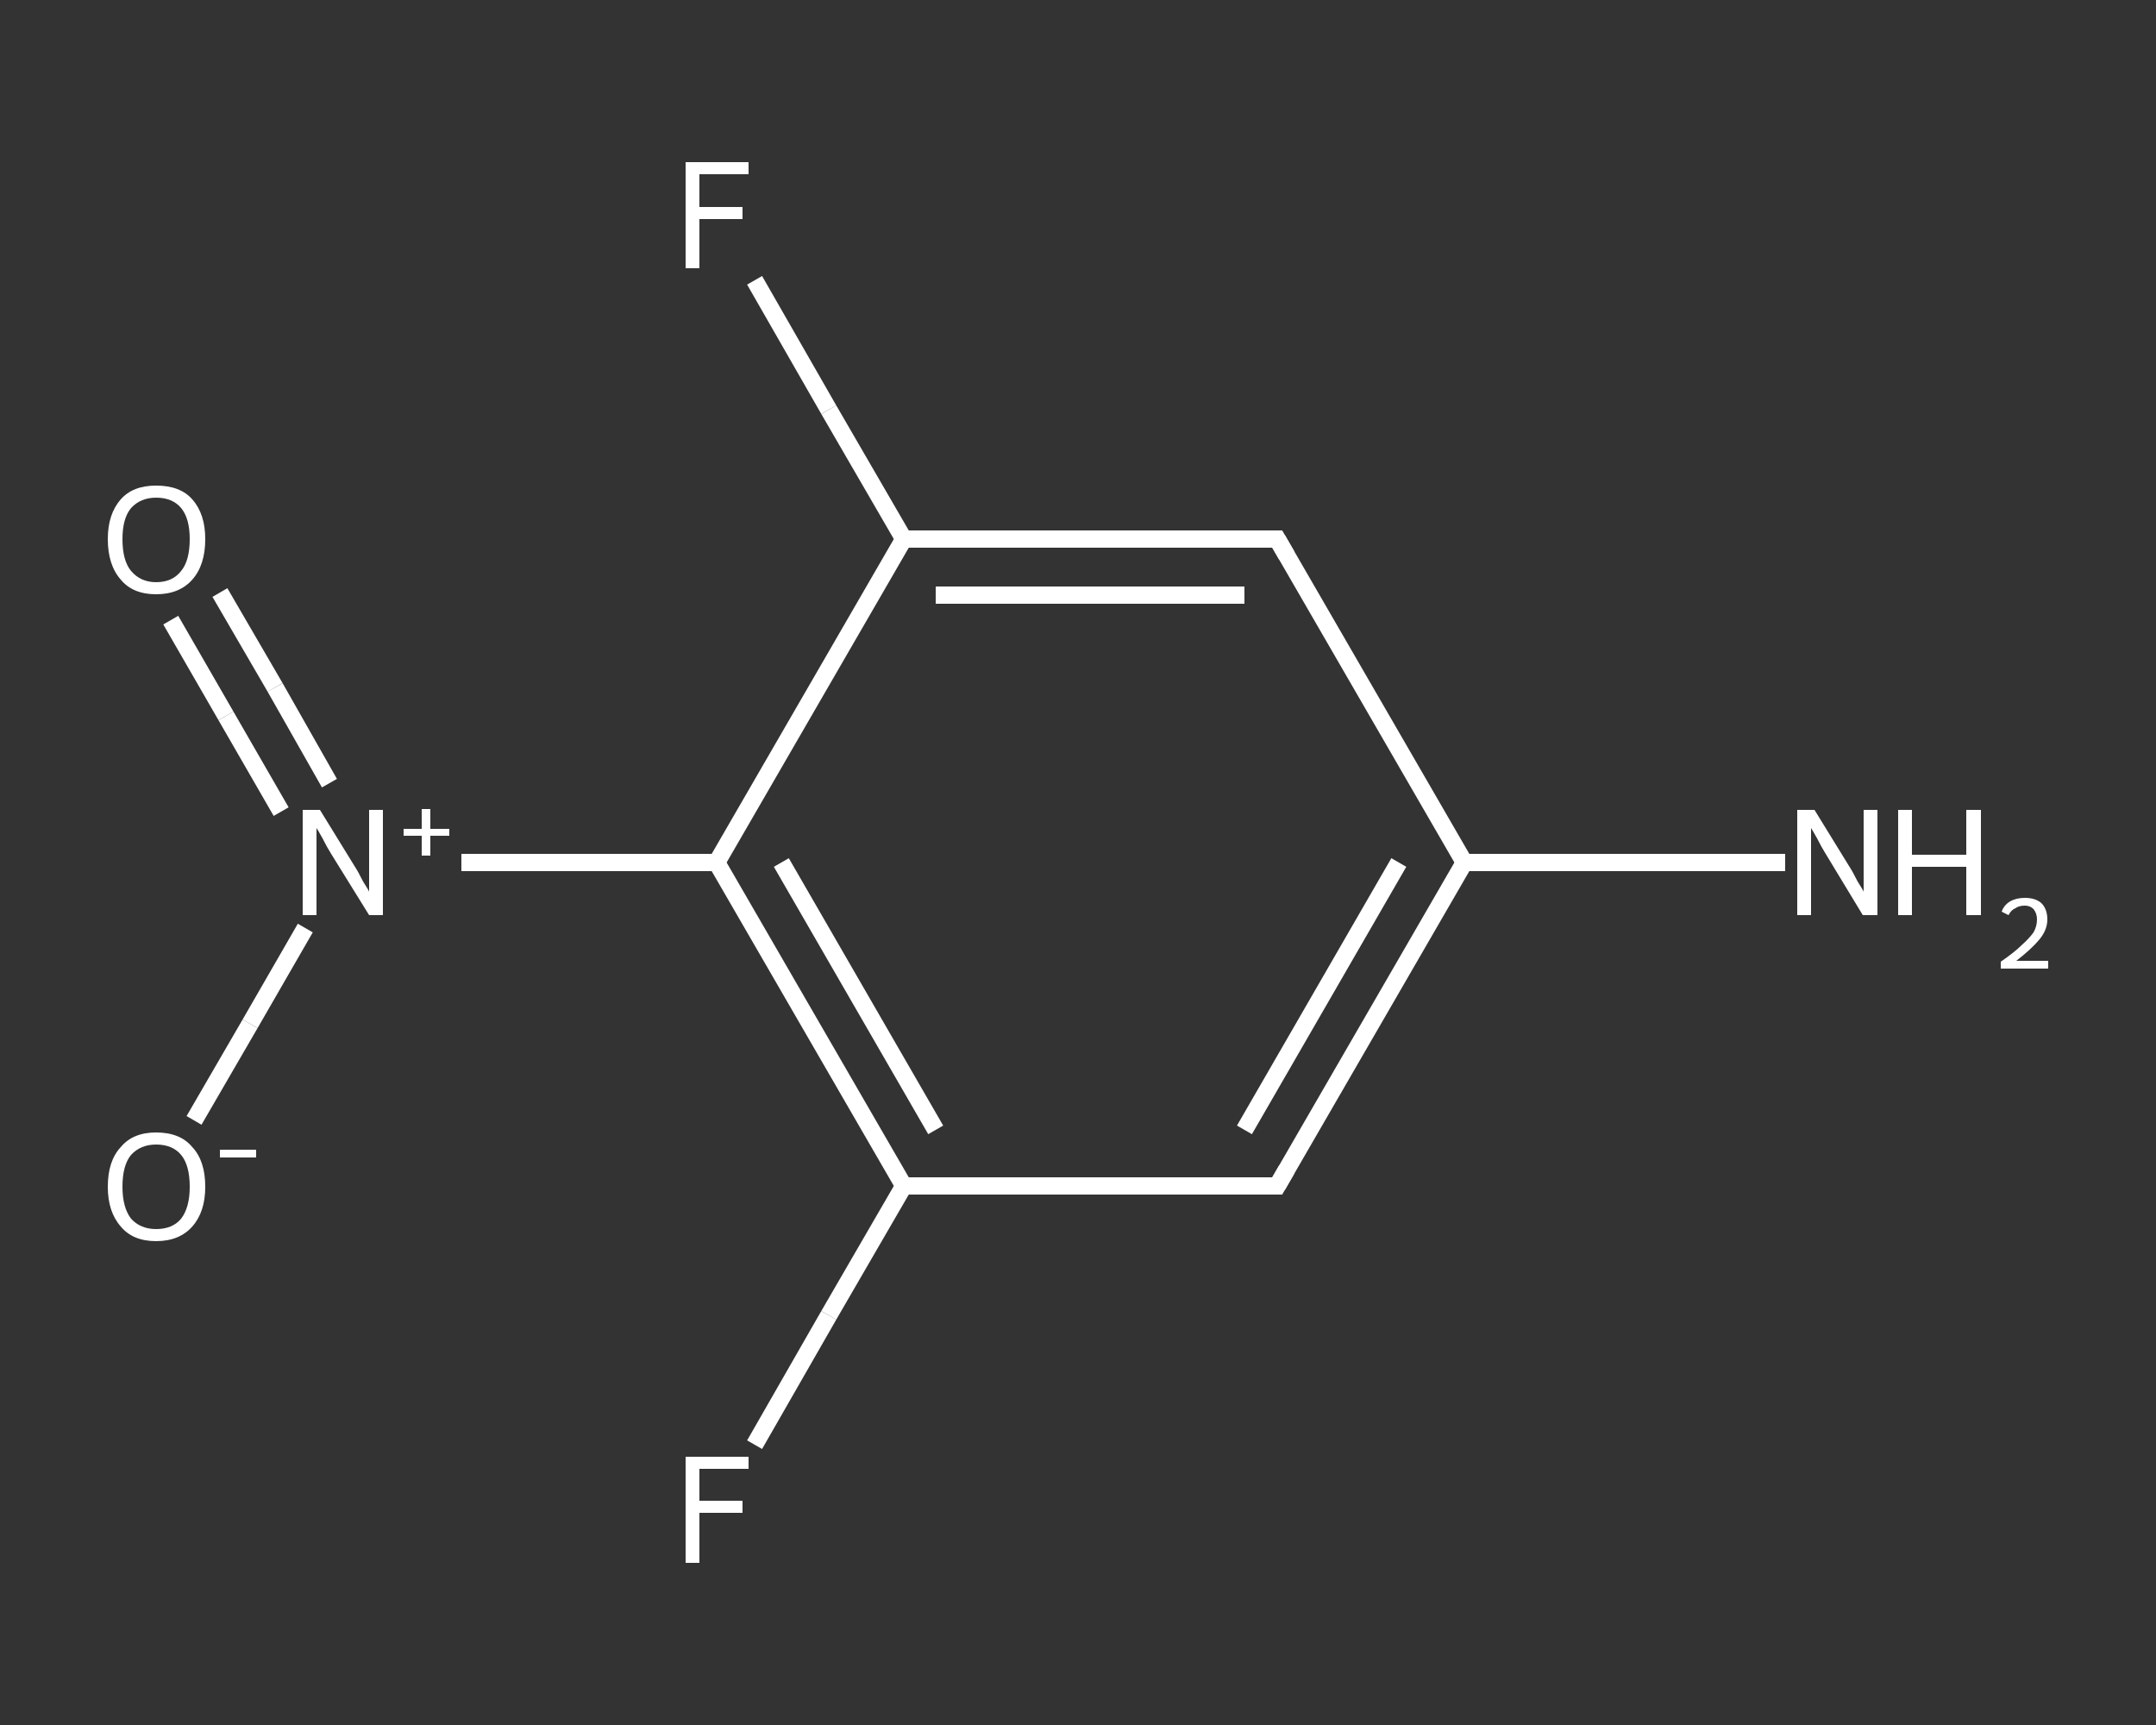 <?xml version='1.0' encoding='iso-8859-1'?>
<svg version='1.1' baseProfile='full'
              xmlns='http://www.w3.org/2000/svg'
                      xmlns:rdkit='http://www.rdkit.org/xml'
                      xmlns:xlink='http://www.w3.org/1999/xlink'
                  xml:space='preserve'
width='250px' height='200px' viewBox='0 0 250 200'>
<rect x="0" y="0" width="250" height="200" fill="#333333" stroke="none"/>
<!-- END OF HEADER -->
<rect style='opacity:1.0;fill:transparent;stroke:none' width='250.0' height='200.0' x='0.0' y='0.0'> </rect>
<path class='bond-0 atom-0 atom-1' d='M 207.0,100.0 L 188.4,100.0' style='fill:none;fill-rule:evenodd;stroke:#FFFFFF;stroke-width:2.0px;stroke-linecap:butt;stroke-linejoin:miter;stroke-opacity:1' />
<path class='bond-0 atom-0 atom-1' d='M 188.4,100.0 L 169.8,100.0' style='fill:none;fill-rule:evenodd;stroke:#FFFFFF;stroke-width:2.0px;stroke-linecap:butt;stroke-linejoin:miter;stroke-opacity:1' />
<path class='bond-1 atom-1 atom-2' d='M 169.8,100.0 L 148.1,137.5' style='fill:none;fill-rule:evenodd;stroke:#FFFFFF;stroke-width:2.0px;stroke-linecap:butt;stroke-linejoin:miter;stroke-opacity:1' />
<path class='bond-1 atom-1 atom-2' d='M 162.2,100.0 L 144.3,131.0' style='fill:none;fill-rule:evenodd;stroke:#FFFFFF;stroke-width:2.0px;stroke-linecap:butt;stroke-linejoin:miter;stroke-opacity:1' />
<path class='bond-2 atom-2 atom-3' d='M 148.1,137.5 L 104.8,137.5' style='fill:none;fill-rule:evenodd;stroke:#FFFFFF;stroke-width:2.0px;stroke-linecap:butt;stroke-linejoin:miter;stroke-opacity:1' />
<path class='bond-3 atom-3 atom-4' d='M 104.8,137.5 L 96.1,152.5' style='fill:none;fill-rule:evenodd;stroke:#FFFFFF;stroke-width:2.0px;stroke-linecap:butt;stroke-linejoin:miter;stroke-opacity:1' />
<path class='bond-3 atom-3 atom-4' d='M 96.1,152.5 L 87.5,167.5' style='fill:none;fill-rule:evenodd;stroke:#FFFFFF;stroke-width:2.0px;stroke-linecap:butt;stroke-linejoin:miter;stroke-opacity:1' />
<path class='bond-4 atom-3 atom-5' d='M 104.8,137.5 L 83.1,100.0' style='fill:none;fill-rule:evenodd;stroke:#FFFFFF;stroke-width:2.0px;stroke-linecap:butt;stroke-linejoin:miter;stroke-opacity:1' />
<path class='bond-4 atom-3 atom-5' d='M 108.5,131.0 L 90.6,100.0' style='fill:none;fill-rule:evenodd;stroke:#FFFFFF;stroke-width:2.0px;stroke-linecap:butt;stroke-linejoin:miter;stroke-opacity:1' />
<path class='bond-5 atom-5 atom-6' d='M 83.1,100.0 L 68.3,100.0' style='fill:none;fill-rule:evenodd;stroke:#FFFFFF;stroke-width:2.0px;stroke-linecap:butt;stroke-linejoin:miter;stroke-opacity:1' />
<path class='bond-5 atom-5 atom-6' d='M 68.3,100.0 L 53.5,100.0' style='fill:none;fill-rule:evenodd;stroke:#FFFFFF;stroke-width:2.0px;stroke-linecap:butt;stroke-linejoin:miter;stroke-opacity:1' />
<path class='bond-6 atom-6 atom-7' d='M 38.2,90.8 L 31.9,79.7' style='fill:none;fill-rule:evenodd;stroke:#FFFFFF;stroke-width:2.0px;stroke-linecap:butt;stroke-linejoin:miter;stroke-opacity:1' />
<path class='bond-6 atom-6 atom-7' d='M 31.9,79.7 L 25.5,68.7' style='fill:none;fill-rule:evenodd;stroke:#FFFFFF;stroke-width:2.0px;stroke-linecap:butt;stroke-linejoin:miter;stroke-opacity:1' />
<path class='bond-6 atom-6 atom-7' d='M 32.6,94.1 L 26.2,83.0' style='fill:none;fill-rule:evenodd;stroke:#FFFFFF;stroke-width:2.0px;stroke-linecap:butt;stroke-linejoin:miter;stroke-opacity:1' />
<path class='bond-6 atom-6 atom-7' d='M 26.2,83.0 L 19.8,71.9' style='fill:none;fill-rule:evenodd;stroke:#FFFFFF;stroke-width:2.0px;stroke-linecap:butt;stroke-linejoin:miter;stroke-opacity:1' />
<path class='bond-7 atom-6 atom-8' d='M 35.4,107.6 L 29.0,118.7' style='fill:none;fill-rule:evenodd;stroke:#FFFFFF;stroke-width:2.0px;stroke-linecap:butt;stroke-linejoin:miter;stroke-opacity:1' />
<path class='bond-7 atom-6 atom-8' d='M 29.0,118.7 L 22.5,129.9' style='fill:none;fill-rule:evenodd;stroke:#FFFFFF;stroke-width:2.0px;stroke-linecap:butt;stroke-linejoin:miter;stroke-opacity:1' />
<path class='bond-8 atom-5 atom-9' d='M 83.1,100.0 L 104.8,62.5' style='fill:none;fill-rule:evenodd;stroke:#FFFFFF;stroke-width:2.0px;stroke-linecap:butt;stroke-linejoin:miter;stroke-opacity:1' />
<path class='bond-9 atom-9 atom-10' d='M 104.8,62.5 L 96.1,47.5' style='fill:none;fill-rule:evenodd;stroke:#FFFFFF;stroke-width:2.0px;stroke-linecap:butt;stroke-linejoin:miter;stroke-opacity:1' />
<path class='bond-9 atom-9 atom-10' d='M 96.1,47.5 L 87.5,32.5' style='fill:none;fill-rule:evenodd;stroke:#FFFFFF;stroke-width:2.0px;stroke-linecap:butt;stroke-linejoin:miter;stroke-opacity:1' />
<path class='bond-10 atom-9 atom-11' d='M 104.8,62.5 L 148.1,62.5' style='fill:none;fill-rule:evenodd;stroke:#FFFFFF;stroke-width:2.0px;stroke-linecap:butt;stroke-linejoin:miter;stroke-opacity:1' />
<path class='bond-10 atom-9 atom-11' d='M 108.5,69.0 L 144.3,69.0' style='fill:none;fill-rule:evenodd;stroke:#FFFFFF;stroke-width:2.0px;stroke-linecap:butt;stroke-linejoin:miter;stroke-opacity:1' />
<path class='bond-11 atom-11 atom-1' d='M 148.1,62.5 L 169.8,100.0' style='fill:none;fill-rule:evenodd;stroke:#FFFFFF;stroke-width:2.0px;stroke-linecap:butt;stroke-linejoin:miter;stroke-opacity:1' />
<path d='M 149.2,135.6 L 148.1,137.5 L 145.9,137.5' style='fill:none;stroke:#FFFFFF;stroke-width:2.0px;stroke-linecap:butt;stroke-linejoin:miter;stroke-opacity:1;' />
<path d='M 145.9,62.5 L 148.1,62.5 L 149.2,64.4' style='fill:none;stroke:#FFFFFF;stroke-width:2.0px;stroke-linecap:butt;stroke-linejoin:miter;stroke-opacity:1;' />
<path class='atom-0' d='M 210.4 93.9
L 214.4 100.4
Q 214.8 101.0, 215.4 102.2
Q 216.1 103.3, 216.1 103.4
L 216.1 93.9
L 217.7 93.9
L 217.7 106.1
L 216.0 106.1
L 211.7 99.0
Q 211.2 98.2, 210.7 97.2
Q 210.2 96.3, 210.0 96.0
L 210.0 106.1
L 208.4 106.1
L 208.4 93.9
L 210.4 93.9
' fill='#FFFFFF'/>
<path class='atom-0' d='M 220.1 93.9
L 221.7 93.9
L 221.7 99.1
L 228.0 99.1
L 228.0 93.9
L 229.7 93.9
L 229.7 106.1
L 228.0 106.1
L 228.0 100.5
L 221.7 100.5
L 221.7 106.1
L 220.1 106.1
L 220.1 93.9
' fill='#FFFFFF'/>
<path class='atom-0' d='M 232.1 105.7
Q 232.4 104.9, 233.1 104.5
Q 233.8 104.1, 234.8 104.1
Q 236.0 104.1, 236.7 104.7
Q 237.4 105.4, 237.4 106.6
Q 237.4 107.8, 236.5 108.9
Q 235.6 110.0, 233.8 111.4
L 237.5 111.4
L 237.5 112.3
L 232.0 112.3
L 232.0 111.5
Q 233.6 110.4, 234.4 109.6
Q 235.3 108.8, 235.8 108.1
Q 236.2 107.4, 236.2 106.6
Q 236.2 105.9, 235.8 105.4
Q 235.4 105.0, 234.8 105.0
Q 234.1 105.0, 233.7 105.3
Q 233.2 105.5, 232.9 106.1
L 232.1 105.7
' fill='#FFFFFF'/>
<path class='atom-4' d='M 79.5 168.9
L 86.8 168.9
L 86.8 170.3
L 81.1 170.3
L 81.1 174.0
L 86.1 174.0
L 86.1 175.4
L 81.1 175.4
L 81.1 181.2
L 79.5 181.2
L 79.5 168.9
' fill='#FFFFFF'/>
<path class='atom-6' d='M 37.1 93.9
L 41.1 100.4
Q 41.5 101.0, 42.1 102.2
Q 42.8 103.3, 42.8 103.4
L 42.8 93.9
L 44.4 93.9
L 44.4 106.1
L 42.8 106.1
L 38.4 99.0
Q 37.9 98.2, 37.4 97.2
Q 36.9 96.3, 36.7 96.0
L 36.7 106.1
L 35.1 106.1
L 35.1 93.9
L 37.1 93.9
' fill='#FFFFFF'/>
<path class='atom-6' d='M 46.8 96.1
L 48.9 96.1
L 48.9 93.8
L 49.9 93.8
L 49.9 96.1
L 52.1 96.1
L 52.1 96.9
L 49.9 96.9
L 49.9 99.2
L 48.9 99.2
L 48.9 96.9
L 46.8 96.9
L 46.8 96.1
' fill='#FFFFFF'/>
<path class='atom-7' d='M 12.5 62.5
Q 12.5 59.6, 14.0 57.9
Q 15.4 56.3, 18.1 56.3
Q 20.9 56.3, 22.3 57.9
Q 23.8 59.6, 23.8 62.5
Q 23.8 65.5, 22.3 67.2
Q 20.8 68.9, 18.1 68.9
Q 15.4 68.9, 14.0 67.2
Q 12.5 65.5, 12.5 62.5
M 18.1 67.5
Q 20.0 67.5, 21.0 66.2
Q 22.0 65.0, 22.0 62.5
Q 22.0 60.1, 21.0 58.9
Q 20.0 57.7, 18.1 57.7
Q 16.3 57.7, 15.2 58.9
Q 14.2 60.1, 14.2 62.5
Q 14.2 65.0, 15.2 66.2
Q 16.3 67.5, 18.1 67.5
' fill='#FFFFFF'/>
<path class='atom-8' d='M 12.5 137.6
Q 12.5 134.6, 14.0 133.0
Q 15.4 131.3, 18.1 131.3
Q 20.9 131.3, 22.3 133.0
Q 23.8 134.6, 23.8 137.6
Q 23.8 140.5, 22.3 142.2
Q 20.8 143.9, 18.1 143.9
Q 15.4 143.9, 14.0 142.2
Q 12.5 140.5, 12.5 137.6
M 18.1 142.5
Q 20.0 142.5, 21.0 141.3
Q 22.0 140.0, 22.0 137.6
Q 22.0 135.1, 21.0 133.9
Q 20.0 132.7, 18.1 132.7
Q 16.3 132.7, 15.2 133.9
Q 14.2 135.1, 14.2 137.6
Q 14.2 140.0, 15.2 141.3
Q 16.3 142.5, 18.1 142.5
' fill='#FFFFFF'/>
<path class='atom-8' d='M 25.5 133.3
L 29.7 133.3
L 29.7 134.2
L 25.5 134.2
L 25.5 133.3
' fill='#FFFFFF'/>
<path class='atom-10' d='M 79.5 18.8
L 86.8 18.8
L 86.8 20.2
L 81.1 20.2
L 81.1 24.0
L 86.1 24.0
L 86.1 25.4
L 81.1 25.4
L 81.1 31.1
L 79.5 31.1
L 79.5 18.8
' fill='#FFFFFF'/>
</svg>
